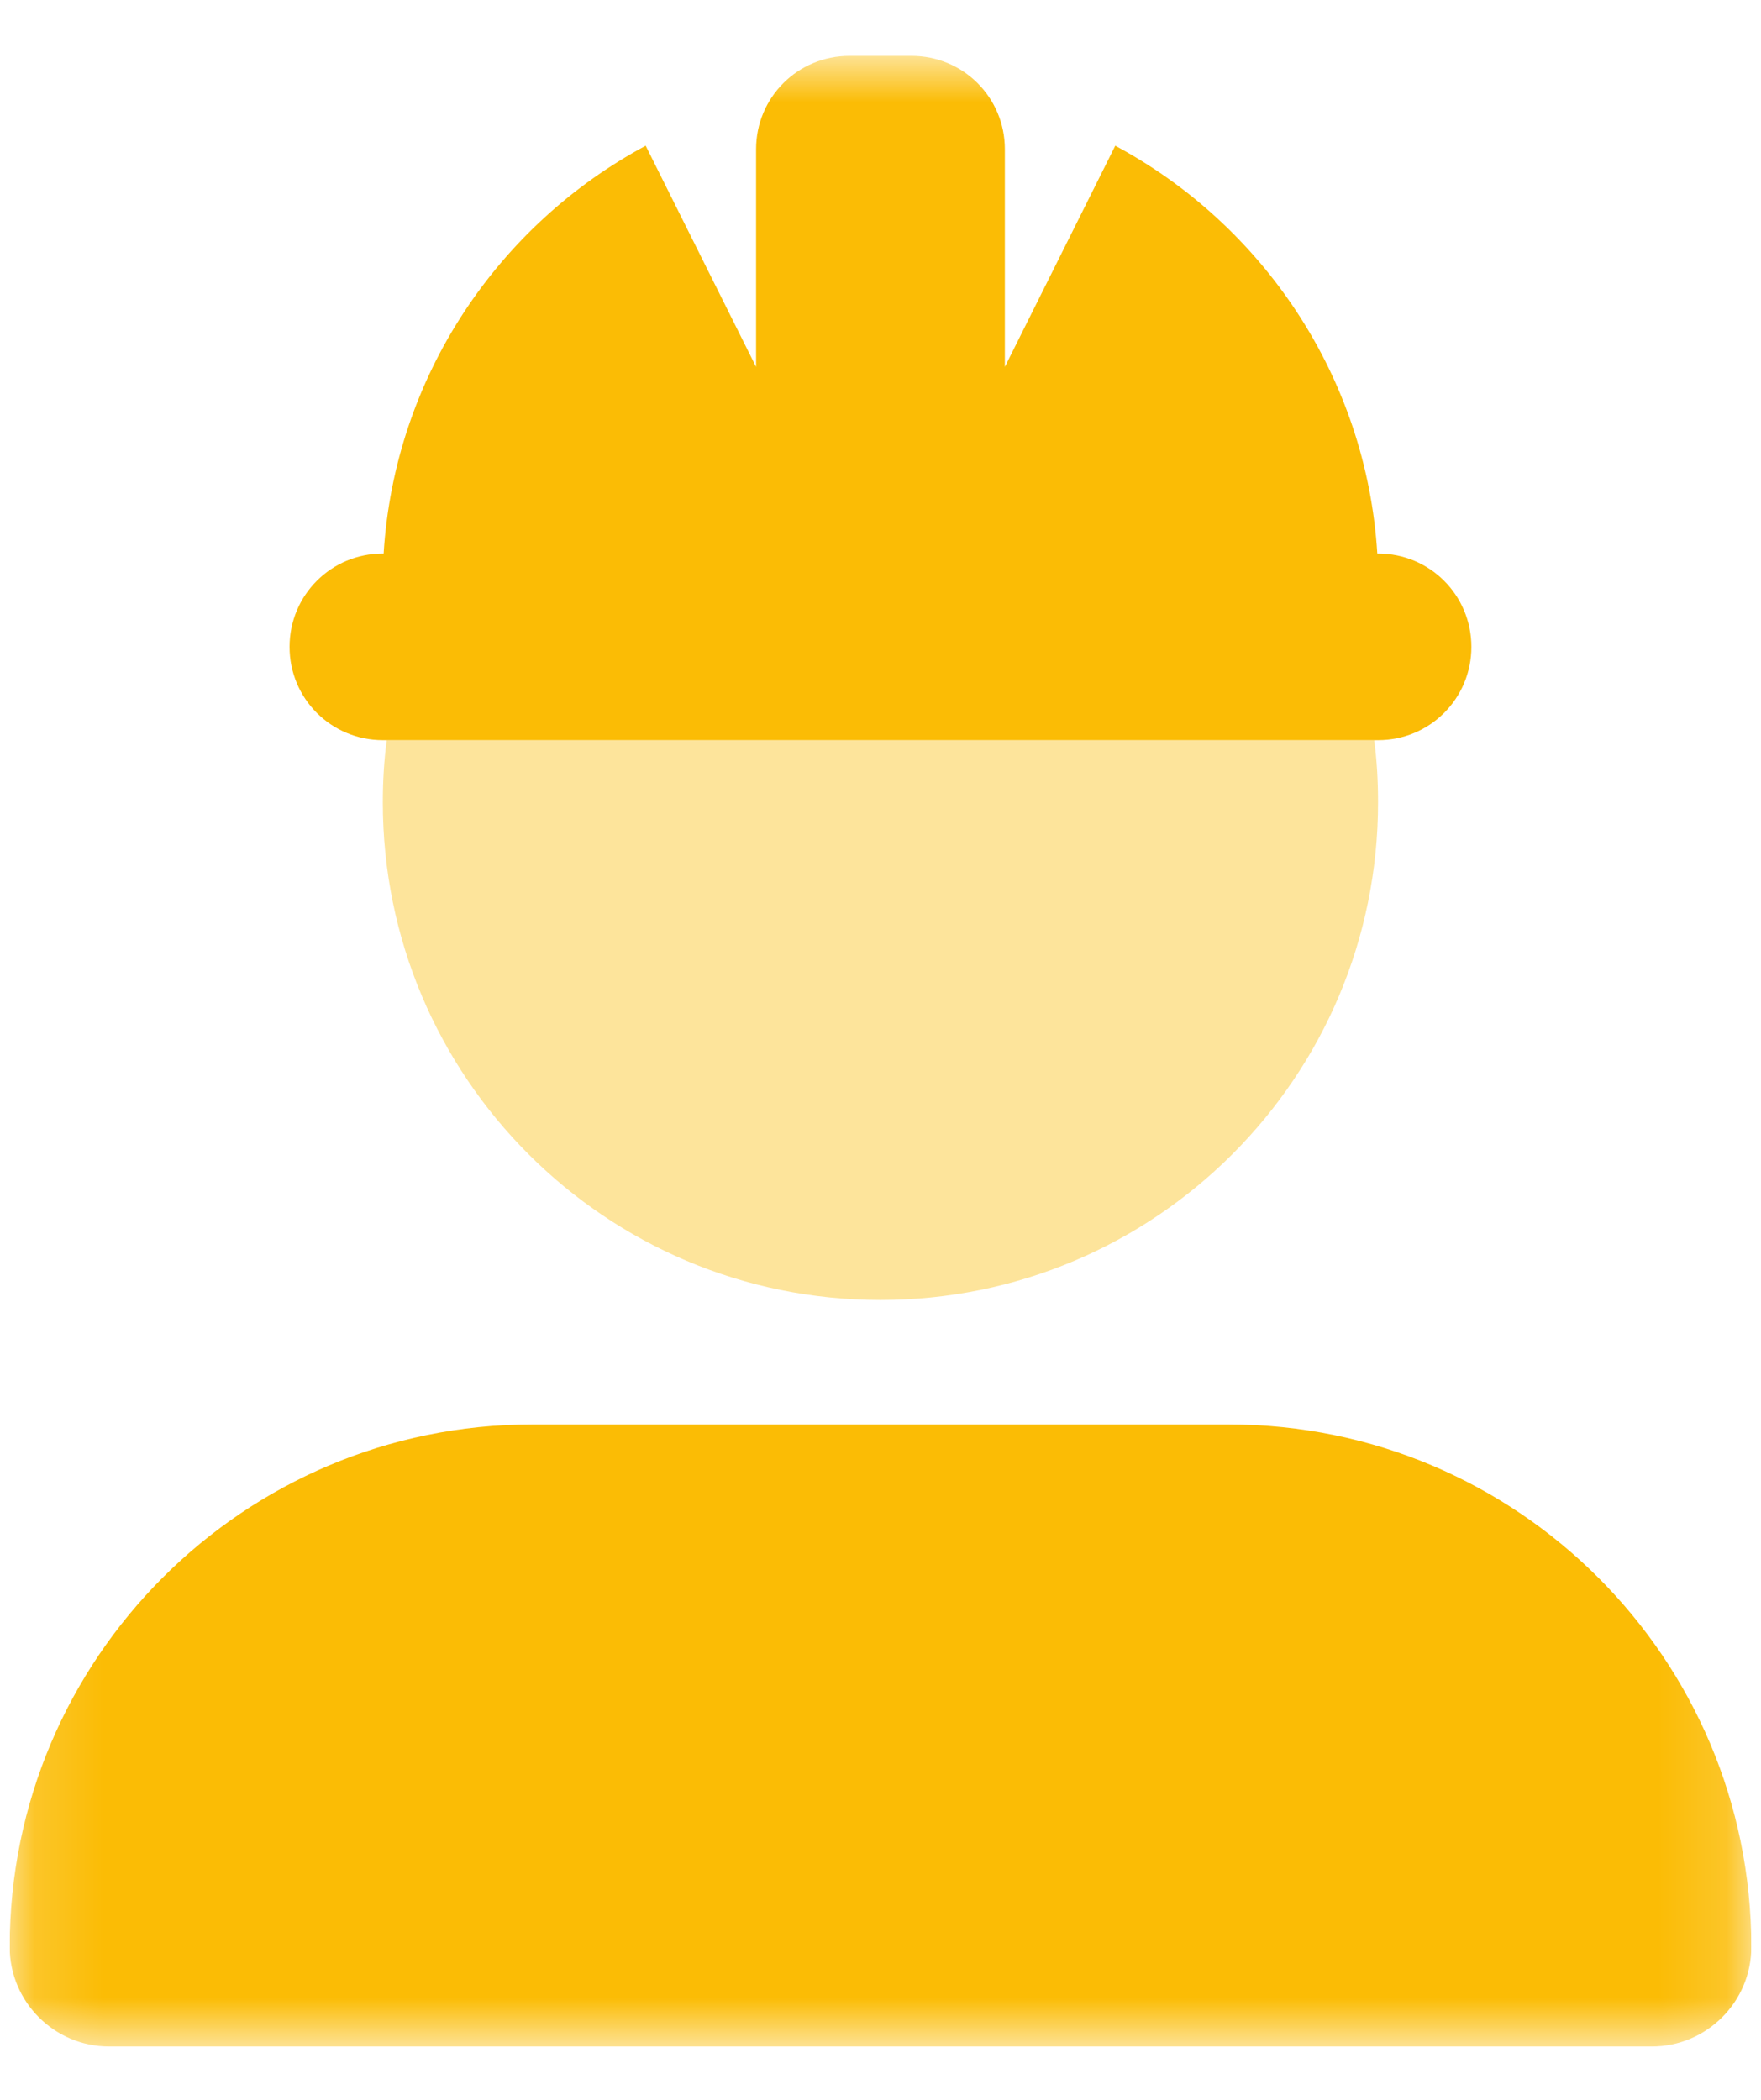 <?xml version="1.0" encoding="UTF-8"?> <svg xmlns="http://www.w3.org/2000/svg" width="26" height="31" viewBox="0 0 26 31" fill="none"><g id="676034e09541f6a5a58588c0_build-icon.svg" clip-path="url(#clip0_416_1680)"><g id="Clip path group"><mask id="mask0_416_1680" style="mask-type:luminance" maskUnits="userSpaceOnUse" x="0" y="0" width="26" height="31"><g id="a"><path id="Vector" d="M25.857 0.825H0.143V30.213H25.857V0.825Z" fill="white"></path></g></mask><g mask="url(#mask0_416_1680)"><g id="Group"><path id="Vector_2" opacity="0.4" d="M5.652 11.845C5.652 15.903 8.941 19.192 12.999 19.192C17.057 19.192 20.346 15.903 20.346 11.845C20.346 11.535 20.329 11.225 20.289 10.927H5.71C5.67 11.225 5.652 11.535 5.652 11.845Z" fill="#FBBC05"></path><path id="Vector_3" d="M12.54 0.825C11.777 0.825 11.163 1.439 11.163 2.203V5.417L9.533 2.151C7.352 3.322 5.825 5.566 5.664 8.172H5.653C4.889 8.172 4.275 8.786 4.275 9.55C4.275 10.313 4.889 10.927 5.653 10.927H20.347C21.11 10.927 21.724 10.313 21.724 9.55C21.724 8.786 21.11 8.172 20.347 8.172H20.335C20.174 5.566 18.648 3.322 16.466 2.151L14.836 5.417V2.203C14.836 1.439 14.222 0.825 13.459 0.825H12.54ZM7.857 21.029C3.598 21.029 0.143 24.485 0.143 28.744C0.143 29.553 0.803 30.213 1.612 30.213H24.387C25.197 30.213 25.857 29.553 25.857 28.744C25.857 24.485 22.401 21.029 18.143 21.029H7.857Z" fill="#FBBC05"></path></g></g></g></g><defs><clipPath id="clip0_416_1680"><rect width="25.714" height="30" fill="white" transform="translate(0.143 0.5)"></rect></clipPath></defs></svg> 